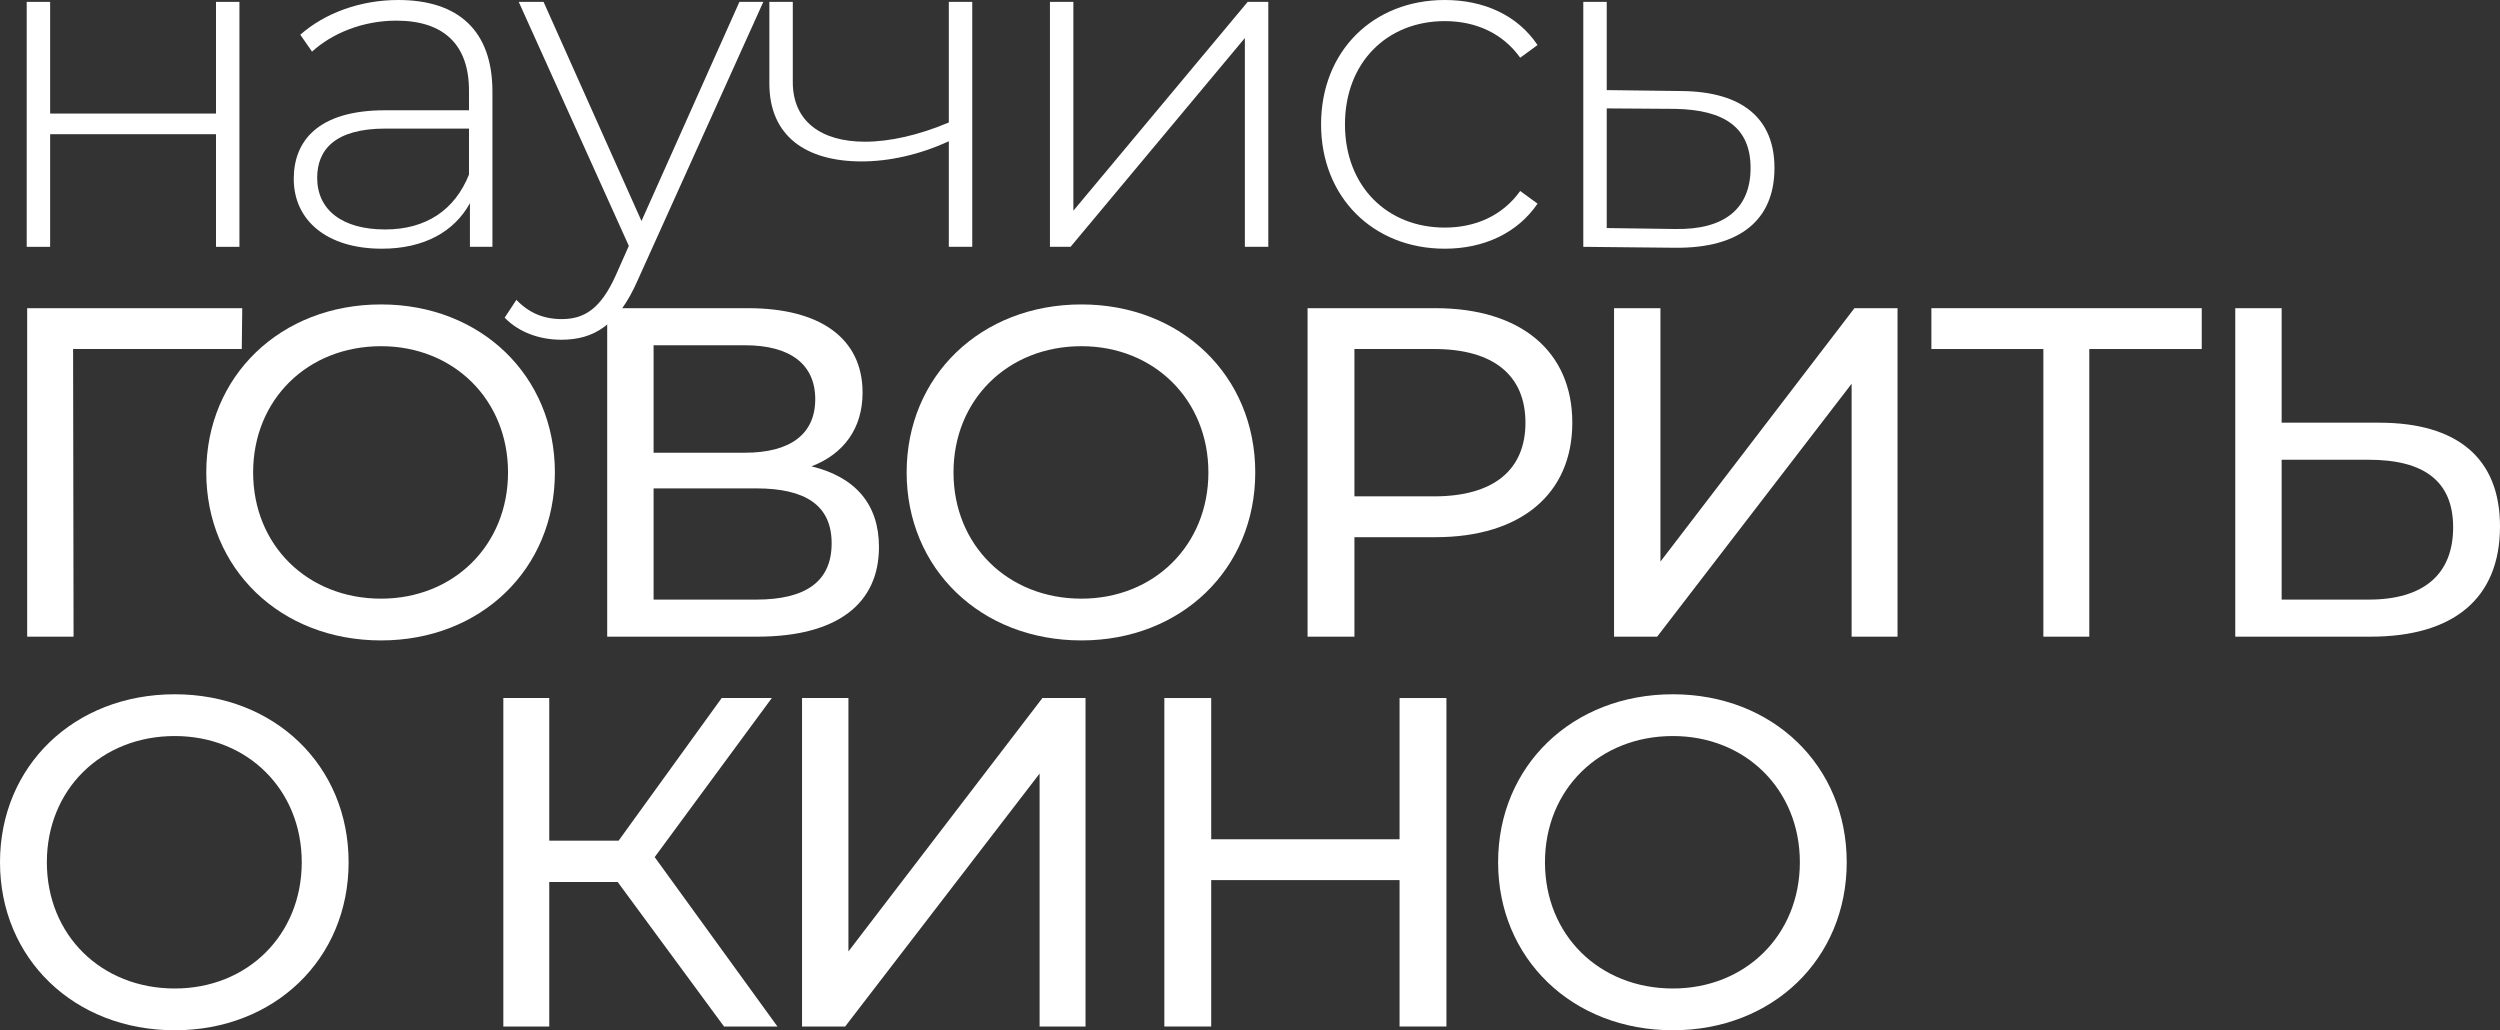 <?xml version="1.0" encoding="UTF-8"?> <svg xmlns="http://www.w3.org/2000/svg" width="694" height="286" viewBox="0 0 694 286" fill="none"><rect x="0" y="0" width="694" height="286" fill="#333333" stroke="none"/> <path d="M7.414 68.519V0.521H13.918V31.524H59.963V0.521H66.467V68.519H59.963V37.256H13.918V68.519H7.414Z" fill="white"></path> <path d="M110.551 0C127.33 0 136.696 8.597 136.696 25.401V68.519H130.452V56.404C126.16 64.22 117.835 69.04 105.999 69.04C90.78 69.04 81.545 61.224 81.545 49.631C81.545 39.34 88.049 30.612 106.909 30.612H130.192V25.141C130.192 12.505 123.298 5.732 110.031 5.732C100.666 5.732 92.211 9.249 86.618 14.329L83.366 9.64C90.13 3.647 100.015 0 110.551 0ZM106.909 63.699C118.356 63.699 126.29 58.228 130.192 48.458V35.692H107.039C92.991 35.692 88.049 41.554 88.049 49.37C88.049 58.228 94.942 63.699 106.909 63.699Z" fill="white"></path> <path d="M205.263 0.521H211.897L177.037 77.768C171.574 90.273 164.811 94.311 155.836 94.311C149.722 94.311 143.999 92.227 140.097 88.189L143.349 83.239C146.861 86.886 150.893 88.58 155.966 88.58C162.209 88.58 166.762 85.714 170.924 76.465L174.566 68.258L143.999 0.521H150.893L178.078 61.354L205.263 0.521Z" fill="white"></path> <path d="M263.392 0.521H269.896V68.519H263.392V39.209C255.198 42.987 246.743 44.811 239.199 44.811C223.72 44.811 213.574 37.777 213.574 23.187V0.521H220.078V22.796C220.078 33.608 227.882 39.34 240.109 39.34C247.003 39.34 255.067 37.516 263.392 33.999V0.521Z" fill="white"></path> <path d="M291.464 68.519V0.521H297.968V58.489L346.355 0.521H352.078V68.519H345.574V10.551L297.187 68.519H291.464Z" fill="white"></path> <path d="M401.068 69.04C381.167 69.04 366.729 54.711 366.729 34.52C366.729 14.199 381.167 0 401.068 0C411.864 0 421.23 4.168 426.823 12.505L422.01 16.023C417.067 9.118 409.523 5.862 401.068 5.862C385.069 5.862 373.363 17.325 373.363 34.52C373.363 51.715 385.069 63.178 401.068 63.178C409.523 63.178 417.067 59.922 422.01 53.017L426.823 56.535C421.23 64.741 411.864 69.04 401.068 69.04Z" fill="white"></path> <path d="M466.708 25.271C483.617 25.401 492.592 32.827 492.592 46.635C492.592 61.094 482.967 68.91 465.147 68.779L439.523 68.519V0.521H446.027V25.011L466.708 25.271ZM465.017 63.569C478.805 63.829 485.959 57.837 485.959 46.635C485.959 35.562 478.935 30.482 465.017 30.221L446.027 30.091V63.308L465.017 63.569Z" fill="white"></path> <path d="M67.247 85.553L67.117 96.886H20.291L20.421 176.738H7.544V85.553H67.247Z" fill="white"></path> <path d="M105.779 177.781C77.814 177.781 57.262 157.85 57.262 131.146C57.262 104.442 77.814 84.511 105.779 84.511C133.485 84.511 154.036 104.312 154.036 131.146C154.036 157.98 133.485 177.781 105.779 177.781ZM105.779 166.187C125.94 166.187 141.029 151.337 141.029 131.146C141.029 110.955 125.94 96.105 105.779 96.105C85.358 96.105 70.269 110.955 70.269 131.146C70.269 151.337 85.358 166.187 105.779 166.187Z" fill="white"></path> <path d="M225.271 129.453C237.498 132.449 244.001 140.004 244.001 151.858C244.001 167.49 232.555 176.738 210.182 176.738H168.559V85.553H207.711C227.482 85.553 239.449 93.76 239.449 109.001C239.449 119.031 234.116 126.066 225.271 129.453ZM181.436 95.844V125.675H206.801C219.287 125.675 226.311 120.595 226.311 110.825C226.311 101.055 219.287 95.844 206.801 95.844H181.436ZM209.922 166.448C223.58 166.448 230.864 161.497 230.864 150.816C230.864 140.264 223.58 135.575 209.922 135.575H181.436V166.448H209.922Z" fill="white"></path> <path d="M300.201 177.781C272.236 177.781 251.685 157.85 251.685 131.146C251.685 104.442 272.236 84.511 300.201 84.511C327.907 84.511 348.458 104.312 348.458 131.146C348.458 157.98 327.907 177.781 300.201 177.781ZM300.201 166.187C320.363 166.187 335.451 151.337 335.451 131.146C335.451 110.955 320.363 96.105 300.201 96.105C279.78 96.105 264.692 110.955 264.692 131.146C264.692 151.337 279.78 166.187 300.201 166.187Z" fill="white"></path> <path d="M398.491 85.553C422.164 85.553 436.472 97.538 436.472 117.338C436.472 137.138 422.164 149.122 398.491 149.122H375.989V176.738H362.982V85.553H398.491ZM398.101 137.789C414.75 137.789 423.465 130.364 423.465 117.338C423.465 104.312 414.75 96.886 398.101 96.886H375.989V137.789H398.101Z" fill="white"></path> <path d="M448.062 176.738V85.553H460.939V155.896L514.789 85.553H526.756V176.738H514.009V106.526L460.029 176.738H448.062Z" fill="white"></path> <path d="M611.204 85.553V96.886H579.987V176.738H567.24V96.886H536.152V85.553H611.204Z" fill="white"></path> <path d="M660.441 117.338C682.033 117.338 694 127.108 694 146.126C694 166.317 680.863 176.738 658.1 176.738H620.509V85.553H633.386V117.338H660.441ZM657.58 166.448C672.668 166.448 680.993 159.544 680.993 146.387C680.993 133.491 672.798 127.629 657.58 127.629H633.386V166.448H657.58Z" fill="white"></path> <path d="M48.517 286C20.551 286 0 266.07 0 239.365C0 212.661 20.551 192.731 48.517 192.731C76.222 192.731 96.774 212.531 96.774 239.365C96.774 266.2 76.222 286 48.517 286ZM48.517 274.406C68.678 274.406 83.766 259.556 83.766 239.365C83.766 219.174 68.678 204.324 48.517 204.324C28.096 204.324 13.007 219.174 13.007 239.365C13.007 259.556 28.096 274.406 48.517 274.406Z" fill="white"></path> <path d="M200.989 284.958L171.463 244.837H152.472V284.958H139.725V193.773H152.472V233.373H171.723L200.339 193.773H214.256L181.738 237.933L215.817 284.958H200.989Z" fill="white"></path> <path d="M222.646 284.958V193.773H235.523V264.116L289.373 193.773H301.34V284.958H288.593V214.745L234.613 284.958H222.646Z" fill="white"></path> <path d="M388.519 193.773H401.527V284.958H388.519V244.315H336.23V284.958H323.223V193.773H336.23V232.982H388.519V193.773Z" fill="white"></path> <path d="M464.392 286C436.427 286 415.875 266.07 415.875 239.365C415.875 212.661 436.427 192.731 464.392 192.731C492.098 192.731 512.649 212.531 512.649 239.365C512.649 266.2 492.098 286 464.392 286ZM464.392 274.406C484.553 274.406 499.642 259.556 499.642 239.365C499.642 219.174 484.553 204.324 464.392 204.324C443.971 204.324 428.882 219.174 428.882 239.365C428.882 259.556 443.971 274.406 464.392 274.406Z" fill="white"></path> </svg> 